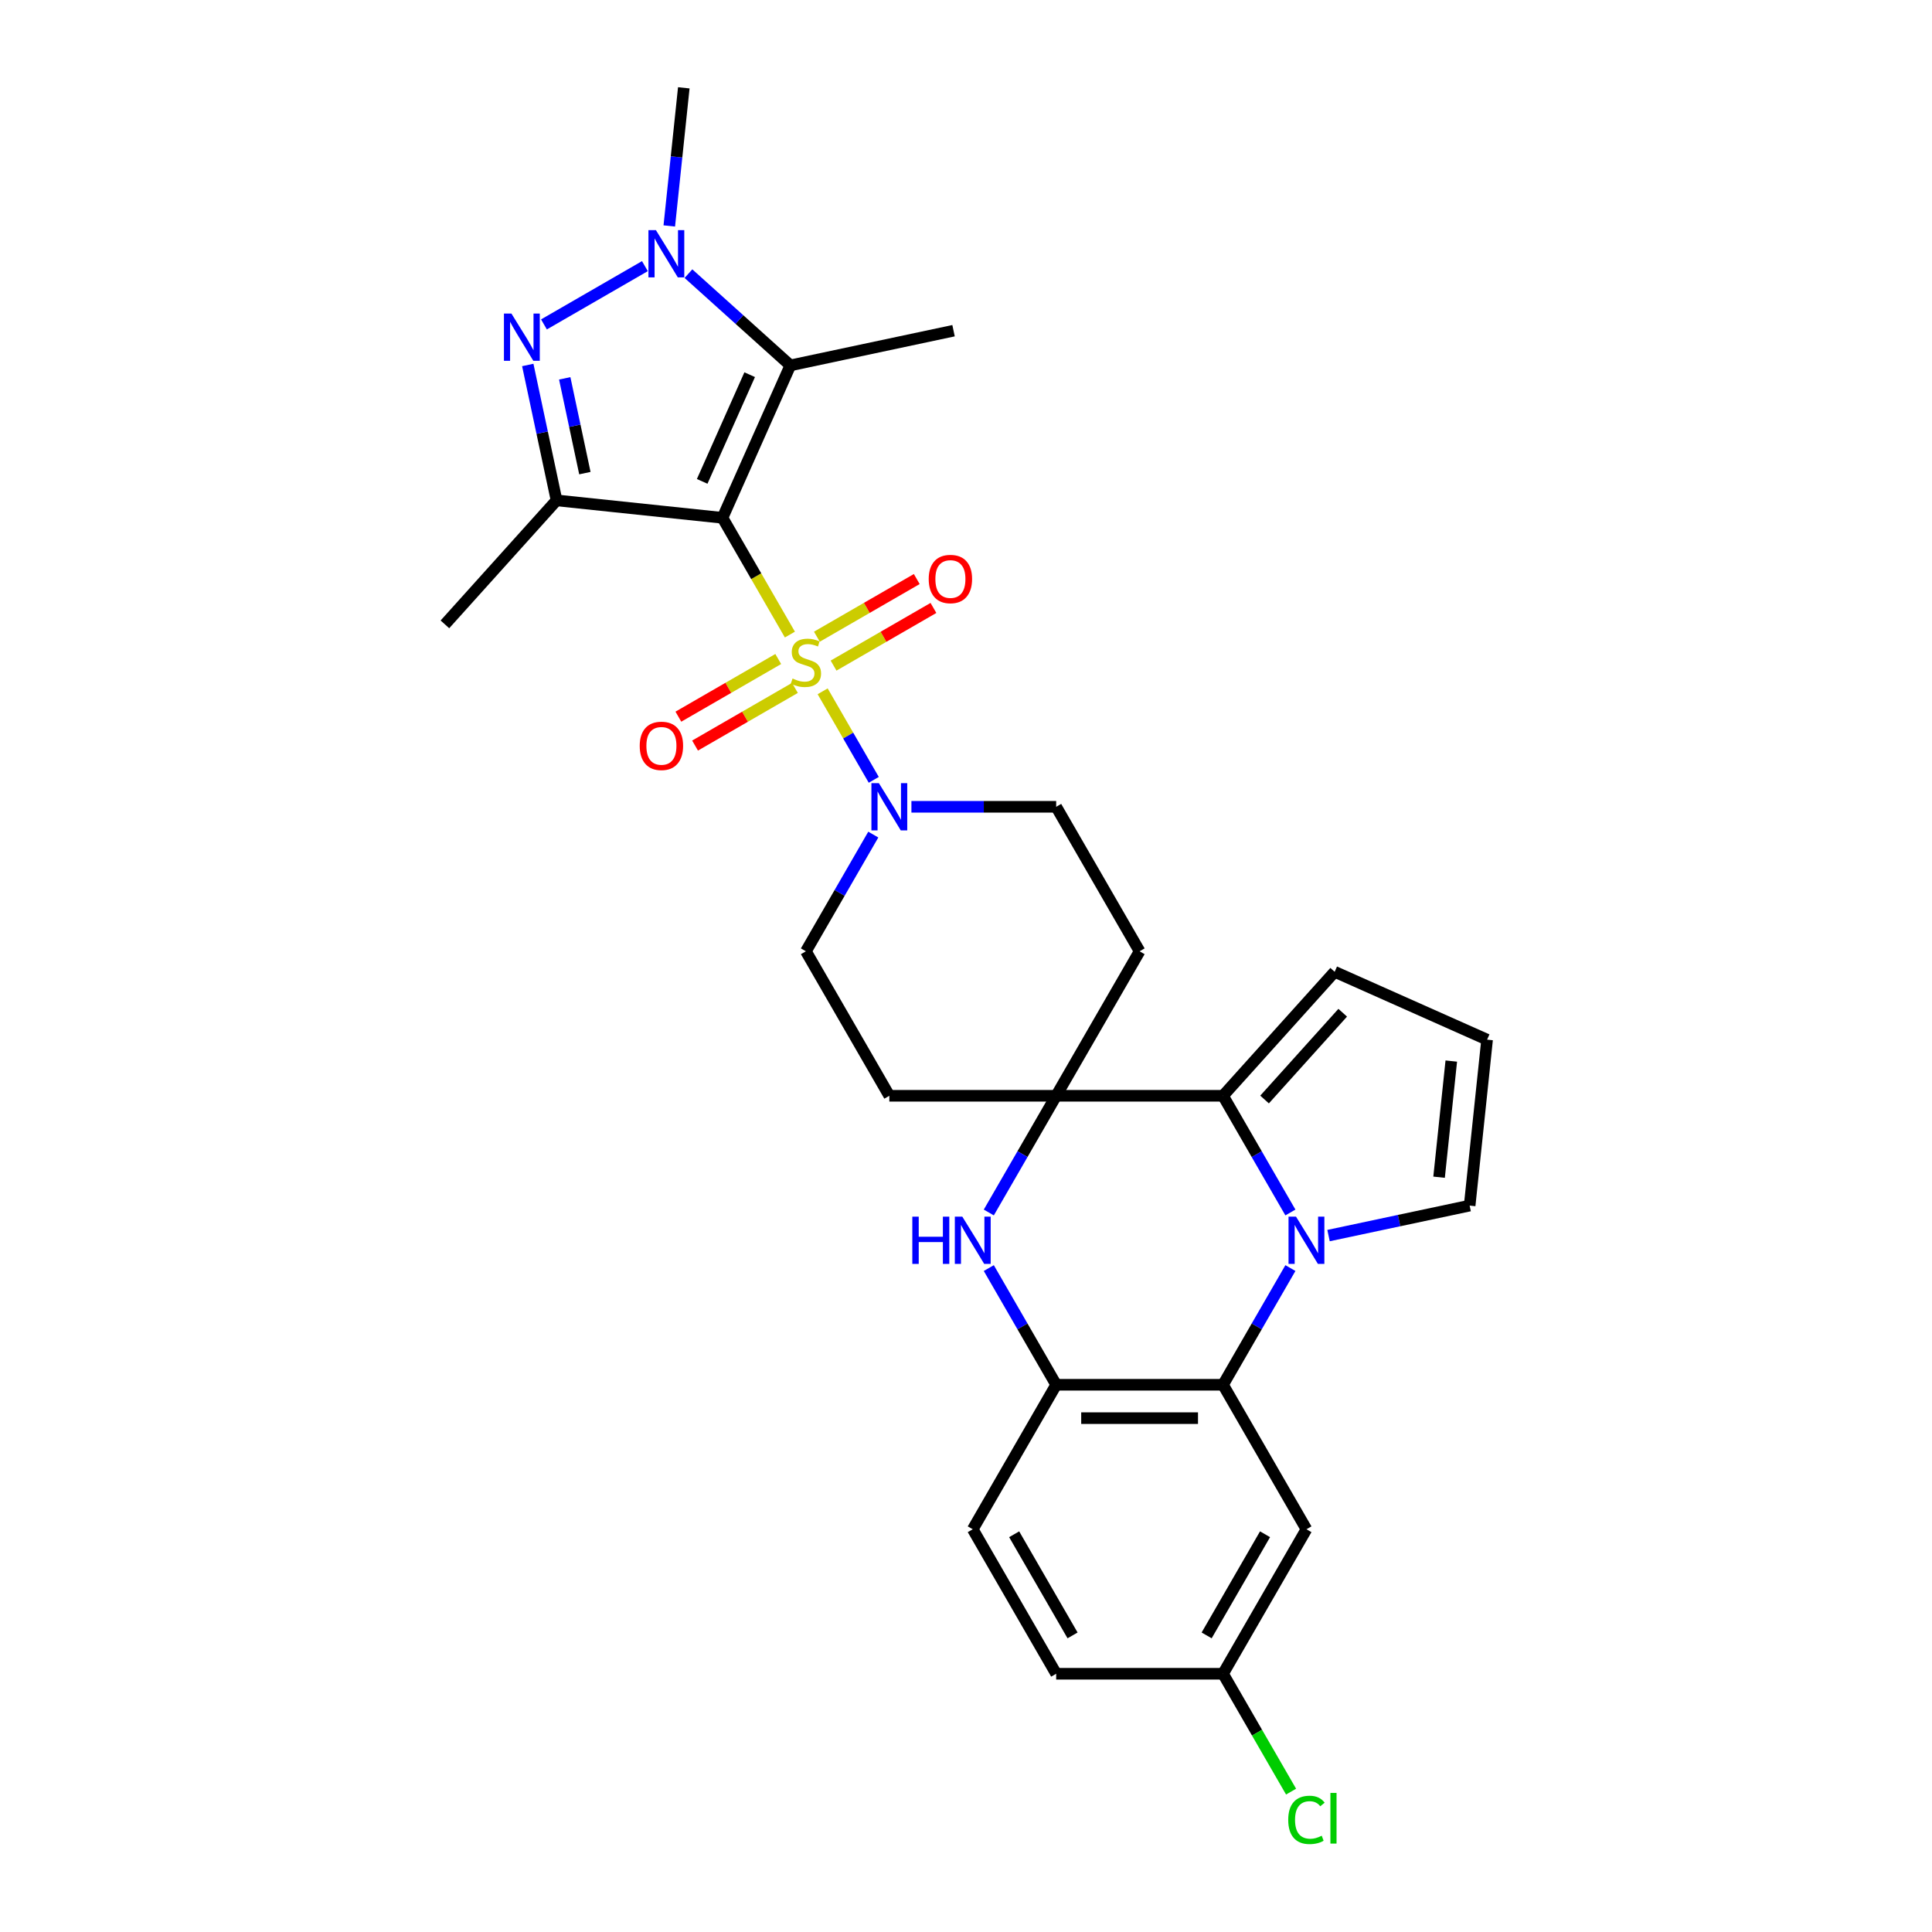<?xml version='1.0' encoding='iso-8859-1'?>
<svg version='1.1' baseProfile='full'
              xmlns='http://www.w3.org/2000/svg'
                      xmlns:rdkit='http://www.rdkit.org/xml'
                      xmlns:xlink='http://www.w3.org/1999/xlink'
                  xml:space='preserve'
width='1000px' height='1000px' viewBox='0 0 1000 1000'>
<!-- END OF HEADER -->
<rect style='opacity:1.0;fill:#FFFFFF;stroke:none' width='1000' height='1000' x='0' y='0'> </rect>
<path class='bond-0' d='M 408.85,328.456 L 391.404,298.238' style='fill:none;fill-rule:evenodd;stroke:#CCCC00;stroke-width:6px;stroke-linecap:butt;stroke-linejoin:miter;stroke-opacity:1' />
<path class='bond-0' d='M 391.404,298.238 L 373.957,268.02' style='fill:none;fill-rule:evenodd;stroke:#000000;stroke-width:6px;stroke-linecap:butt;stroke-linejoin:miter;stroke-opacity:1' />
<path class='bond-9' d='M 425.803,357.819 L 439.032,380.732' style='fill:none;fill-rule:evenodd;stroke:#CCCC00;stroke-width:6px;stroke-linecap:butt;stroke-linejoin:miter;stroke-opacity:1' />
<path class='bond-9' d='M 439.032,380.732 L 452.26,403.645' style='fill:none;fill-rule:evenodd;stroke:#0000FF;stroke-width:6px;stroke-linecap:butt;stroke-linejoin:miter;stroke-opacity:1' />
<path class='bond-12' d='M 402.819,341.104 L 376.973,356.026' style='fill:none;fill-rule:evenodd;stroke:#CCCC00;stroke-width:6px;stroke-linecap:butt;stroke-linejoin:miter;stroke-opacity:1' />
<path class='bond-12' d='M 376.973,356.026 L 351.127,370.949' style='fill:none;fill-rule:evenodd;stroke:#FF0000;stroke-width:6px;stroke-linecap:butt;stroke-linejoin:miter;stroke-opacity:1' />
<path class='bond-12' d='M 411.455,356.062 L 385.609,370.984' style='fill:none;fill-rule:evenodd;stroke:#CCCC00;stroke-width:6px;stroke-linecap:butt;stroke-linejoin:miter;stroke-opacity:1' />
<path class='bond-12' d='M 385.609,370.984 L 359.763,385.907' style='fill:none;fill-rule:evenodd;stroke:#FF0000;stroke-width:6px;stroke-linecap:butt;stroke-linejoin:miter;stroke-opacity:1' />
<path class='bond-13' d='M 431.455,344.515 L 457.302,329.592' style='fill:none;fill-rule:evenodd;stroke:#CCCC00;stroke-width:6px;stroke-linecap:butt;stroke-linejoin:miter;stroke-opacity:1' />
<path class='bond-13' d='M 457.302,329.592 L 483.148,314.67' style='fill:none;fill-rule:evenodd;stroke:#FF0000;stroke-width:6px;stroke-linecap:butt;stroke-linejoin:miter;stroke-opacity:1' />
<path class='bond-13' d='M 422.82,329.557 L 448.666,314.635' style='fill:none;fill-rule:evenodd;stroke:#CCCC00;stroke-width:6px;stroke-linecap:butt;stroke-linejoin:miter;stroke-opacity:1' />
<path class='bond-13' d='M 448.666,314.635 L 474.512,299.712' style='fill:none;fill-rule:evenodd;stroke:#FF0000;stroke-width:6px;stroke-linecap:butt;stroke-linejoin:miter;stroke-opacity:1' />
<path class='bond-2' d='M 373.957,268.02 L 288.071,258.993' style='fill:none;fill-rule:evenodd;stroke:#000000;stroke-width:6px;stroke-linecap:butt;stroke-linejoin:miter;stroke-opacity:1' />
<path class='bond-3' d='M 373.957,268.02 L 409.083,189.127' style='fill:none;fill-rule:evenodd;stroke:#000000;stroke-width:6px;stroke-linecap:butt;stroke-linejoin:miter;stroke-opacity:1' />
<path class='bond-3' d='M 363.448,249.161 L 388.035,193.936' style='fill:none;fill-rule:evenodd;stroke:#000000;stroke-width:6px;stroke-linecap:butt;stroke-linejoin:miter;stroke-opacity:1' />
<path class='bond-1' d='M 667.909,627.58 L 650.472,597.379' style='fill:none;fill-rule:evenodd;stroke:#0000FF;stroke-width:6px;stroke-linecap:butt;stroke-linejoin:miter;stroke-opacity:1' />
<path class='bond-1' d='M 650.472,597.379 L 633.036,567.178' style='fill:none;fill-rule:evenodd;stroke:#000000;stroke-width:6px;stroke-linecap:butt;stroke-linejoin:miter;stroke-opacity:1' />
<path class='bond-17' d='M 687.649,639.537 L 724.169,631.775' style='fill:none;fill-rule:evenodd;stroke:#0000FF;stroke-width:6px;stroke-linecap:butt;stroke-linejoin:miter;stroke-opacity:1' />
<path class='bond-17' d='M 724.169,631.775 L 760.688,624.012' style='fill:none;fill-rule:evenodd;stroke:#000000;stroke-width:6px;stroke-linecap:butt;stroke-linejoin:miter;stroke-opacity:1' />
<path class='bond-31' d='M 667.909,656.355 L 650.472,686.556' style='fill:none;fill-rule:evenodd;stroke:#0000FF;stroke-width:6px;stroke-linecap:butt;stroke-linejoin:miter;stroke-opacity:1' />
<path class='bond-31' d='M 650.472,686.556 L 633.036,716.757' style='fill:none;fill-rule:evenodd;stroke:#000000;stroke-width:6px;stroke-linecap:butt;stroke-linejoin:miter;stroke-opacity:1' />
<path class='bond-4' d='M 288.071,258.993 L 280.623,223.951' style='fill:none;fill-rule:evenodd;stroke:#000000;stroke-width:6px;stroke-linecap:butt;stroke-linejoin:miter;stroke-opacity:1' />
<path class='bond-4' d='M 280.623,223.951 L 273.174,188.908' style='fill:none;fill-rule:evenodd;stroke:#0000FF;stroke-width:6px;stroke-linecap:butt;stroke-linejoin:miter;stroke-opacity:1' />
<path class='bond-4' d='M 302.731,244.889 L 297.517,220.359' style='fill:none;fill-rule:evenodd;stroke:#000000;stroke-width:6px;stroke-linecap:butt;stroke-linejoin:miter;stroke-opacity:1' />
<path class='bond-4' d='M 297.517,220.359 L 292.303,195.83' style='fill:none;fill-rule:evenodd;stroke:#0000FF;stroke-width:6px;stroke-linecap:butt;stroke-linejoin:miter;stroke-opacity:1' />
<path class='bond-24' d='M 288.071,258.993 L 230.285,323.17' style='fill:none;fill-rule:evenodd;stroke:#000000;stroke-width:6px;stroke-linecap:butt;stroke-linejoin:miter;stroke-opacity:1' />
<path class='bond-5' d='M 409.083,189.127 L 382.711,165.381' style='fill:none;fill-rule:evenodd;stroke:#000000;stroke-width:6px;stroke-linecap:butt;stroke-linejoin:miter;stroke-opacity:1' />
<path class='bond-5' d='M 382.711,165.381 L 356.339,141.636' style='fill:none;fill-rule:evenodd;stroke:#0000FF;stroke-width:6px;stroke-linecap:butt;stroke-linejoin:miter;stroke-opacity:1' />
<path class='bond-25' d='M 409.083,189.127 L 493.555,171.172' style='fill:none;fill-rule:evenodd;stroke:#000000;stroke-width:6px;stroke-linecap:butt;stroke-linejoin:miter;stroke-opacity:1' />
<path class='bond-30' d='M 281.55,167.919 L 333.801,137.752' style='fill:none;fill-rule:evenodd;stroke:#0000FF;stroke-width:6px;stroke-linecap:butt;stroke-linejoin:miter;stroke-opacity:1' />
<path class='bond-26' d='M 346.418,116.953 L 350.175,81.204' style='fill:none;fill-rule:evenodd;stroke:#0000FF;stroke-width:6px;stroke-linecap:butt;stroke-linejoin:miter;stroke-opacity:1' />
<path class='bond-26' d='M 350.175,81.204 L 353.932,45.455' style='fill:none;fill-rule:evenodd;stroke:#000000;stroke-width:6px;stroke-linecap:butt;stroke-linejoin:miter;stroke-opacity:1' />
<path class='bond-6' d='M 546.676,567.178 L 589.856,492.388' style='fill:none;fill-rule:evenodd;stroke:#000000;stroke-width:6px;stroke-linecap:butt;stroke-linejoin:miter;stroke-opacity:1' />
<path class='bond-7' d='M 546.676,567.178 L 633.036,567.178' style='fill:none;fill-rule:evenodd;stroke:#000000;stroke-width:6px;stroke-linecap:butt;stroke-linejoin:miter;stroke-opacity:1' />
<path class='bond-10' d='M 546.676,567.178 L 529.24,597.379' style='fill:none;fill-rule:evenodd;stroke:#000000;stroke-width:6px;stroke-linecap:butt;stroke-linejoin:miter;stroke-opacity:1' />
<path class='bond-10' d='M 529.24,597.379 L 511.803,627.58' style='fill:none;fill-rule:evenodd;stroke:#0000FF;stroke-width:6px;stroke-linecap:butt;stroke-linejoin:miter;stroke-opacity:1' />
<path class='bond-29' d='M 546.676,567.178 L 460.317,567.178' style='fill:none;fill-rule:evenodd;stroke:#000000;stroke-width:6px;stroke-linecap:butt;stroke-linejoin:miter;stroke-opacity:1' />
<path class='bond-18' d='M 633.036,567.178 L 690.821,503' style='fill:none;fill-rule:evenodd;stroke:#000000;stroke-width:6px;stroke-linecap:butt;stroke-linejoin:miter;stroke-opacity:1' />
<path class='bond-18' d='M 654.539,569.108 L 694.989,524.184' style='fill:none;fill-rule:evenodd;stroke:#000000;stroke-width:6px;stroke-linecap:butt;stroke-linejoin:miter;stroke-opacity:1' />
<path class='bond-8' d='M 633.036,716.757 L 546.676,716.757' style='fill:none;fill-rule:evenodd;stroke:#000000;stroke-width:6px;stroke-linecap:butt;stroke-linejoin:miter;stroke-opacity:1' />
<path class='bond-8' d='M 620.082,734.029 L 559.63,734.029' style='fill:none;fill-rule:evenodd;stroke:#000000;stroke-width:6px;stroke-linecap:butt;stroke-linejoin:miter;stroke-opacity:1' />
<path class='bond-14' d='M 633.036,716.757 L 676.215,791.546' style='fill:none;fill-rule:evenodd;stroke:#000000;stroke-width:6px;stroke-linecap:butt;stroke-linejoin:miter;stroke-opacity:1' />
<path class='bond-19' d='M 452.01,431.986 L 434.574,462.187' style='fill:none;fill-rule:evenodd;stroke:#0000FF;stroke-width:6px;stroke-linecap:butt;stroke-linejoin:miter;stroke-opacity:1' />
<path class='bond-19' d='M 434.574,462.187 L 417.137,492.388' style='fill:none;fill-rule:evenodd;stroke:#000000;stroke-width:6px;stroke-linecap:butt;stroke-linejoin:miter;stroke-opacity:1' />
<path class='bond-20' d='M 471.751,417.599 L 509.214,417.599' style='fill:none;fill-rule:evenodd;stroke:#0000FF;stroke-width:6px;stroke-linecap:butt;stroke-linejoin:miter;stroke-opacity:1' />
<path class='bond-20' d='M 509.214,417.599 L 546.676,417.599' style='fill:none;fill-rule:evenodd;stroke:#000000;stroke-width:6px;stroke-linecap:butt;stroke-linejoin:miter;stroke-opacity:1' />
<path class='bond-11' d='M 511.803,656.355 L 529.24,686.556' style='fill:none;fill-rule:evenodd;stroke:#0000FF;stroke-width:6px;stroke-linecap:butt;stroke-linejoin:miter;stroke-opacity:1' />
<path class='bond-11' d='M 529.24,686.556 L 546.676,716.757' style='fill:none;fill-rule:evenodd;stroke:#000000;stroke-width:6px;stroke-linecap:butt;stroke-linejoin:miter;stroke-opacity:1' />
<path class='bond-22' d='M 546.676,716.757 L 503.497,791.546' style='fill:none;fill-rule:evenodd;stroke:#000000;stroke-width:6px;stroke-linecap:butt;stroke-linejoin:miter;stroke-opacity:1' />
<path class='bond-33' d='M 676.215,791.546 L 633.036,866.336' style='fill:none;fill-rule:evenodd;stroke:#000000;stroke-width:6px;stroke-linecap:butt;stroke-linejoin:miter;stroke-opacity:1' />
<path class='bond-33' d='M 654.781,794.129 L 624.555,846.481' style='fill:none;fill-rule:evenodd;stroke:#000000;stroke-width:6px;stroke-linecap:butt;stroke-linejoin:miter;stroke-opacity:1' />
<path class='bond-15' d='M 589.856,492.388 L 546.676,417.599' style='fill:none;fill-rule:evenodd;stroke:#000000;stroke-width:6px;stroke-linecap:butt;stroke-linejoin:miter;stroke-opacity:1' />
<path class='bond-16' d='M 460.317,567.178 L 417.137,492.388' style='fill:none;fill-rule:evenodd;stroke:#000000;stroke-width:6px;stroke-linecap:butt;stroke-linejoin:miter;stroke-opacity:1' />
<path class='bond-32' d='M 760.688,624.012 L 769.715,538.126' style='fill:none;fill-rule:evenodd;stroke:#000000;stroke-width:6px;stroke-linecap:butt;stroke-linejoin:miter;stroke-opacity:1' />
<path class='bond-32' d='M 744.864,609.324 L 751.183,549.203' style='fill:none;fill-rule:evenodd;stroke:#000000;stroke-width:6px;stroke-linecap:butt;stroke-linejoin:miter;stroke-opacity:1' />
<path class='bond-21' d='M 690.821,503 L 769.715,538.126' style='fill:none;fill-rule:evenodd;stroke:#000000;stroke-width:6px;stroke-linecap:butt;stroke-linejoin:miter;stroke-opacity:1' />
<path class='bond-27' d='M 503.497,791.546 L 546.676,866.336' style='fill:none;fill-rule:evenodd;stroke:#000000;stroke-width:6px;stroke-linecap:butt;stroke-linejoin:miter;stroke-opacity:1' />
<path class='bond-27' d='M 524.931,794.129 L 555.157,846.481' style='fill:none;fill-rule:evenodd;stroke:#000000;stroke-width:6px;stroke-linecap:butt;stroke-linejoin:miter;stroke-opacity:1' />
<path class='bond-23' d='M 633.036,866.336 L 546.676,866.336' style='fill:none;fill-rule:evenodd;stroke:#000000;stroke-width:6px;stroke-linecap:butt;stroke-linejoin:miter;stroke-opacity:1' />
<path class='bond-28' d='M 633.036,866.336 L 650.647,896.839' style='fill:none;fill-rule:evenodd;stroke:#000000;stroke-width:6px;stroke-linecap:butt;stroke-linejoin:miter;stroke-opacity:1' />
<path class='bond-28' d='M 650.647,896.839 L 668.258,927.342' style='fill:none;fill-rule:evenodd;stroke:#00CC00;stroke-width:6px;stroke-linecap:butt;stroke-linejoin:miter;stroke-opacity:1' />
<path  class='atom-0' d='M 410.228 351.204
Q 410.505 351.307, 411.645 351.791
Q 412.785 352.274, 414.028 352.585
Q 415.306 352.862, 416.55 352.862
Q 418.864 352.862, 420.211 351.756
Q 421.559 350.616, 421.559 348.647
Q 421.559 347.3, 420.868 346.471
Q 420.211 345.642, 419.175 345.193
Q 418.139 344.744, 416.412 344.226
Q 414.235 343.569, 412.923 342.948
Q 411.645 342.326, 410.712 341.013
Q 409.814 339.7, 409.814 337.49
Q 409.814 334.415, 411.886 332.515
Q 413.994 330.615, 418.139 330.615
Q 420.971 330.615, 424.184 331.963
L 423.39 334.623
Q 420.453 333.413, 418.242 333.413
Q 415.859 333.413, 414.546 334.415
Q 413.234 335.382, 413.268 337.075
Q 413.268 338.388, 413.925 339.182
Q 414.615 339.977, 415.583 340.426
Q 416.584 340.875, 418.242 341.393
Q 420.453 342.084, 421.766 342.775
Q 423.079 343.466, 424.011 344.882
Q 424.979 346.264, 424.979 348.647
Q 424.979 352.033, 422.699 353.863
Q 420.453 355.66, 416.688 355.66
Q 414.512 355.66, 412.854 355.176
Q 411.23 354.727, 409.296 353.933
L 410.228 351.204
' fill='#CCCC00'/>
<path  class='atom-2' d='M 670.809 629.739
L 678.823 642.693
Q 679.618 643.971, 680.896 646.285
Q 682.174 648.6, 682.243 648.738
L 682.243 629.739
L 685.49 629.739
L 685.49 654.196
L 682.14 654.196
L 673.538 640.033
Q 672.537 638.375, 671.466 636.475
Q 670.429 634.575, 670.118 633.988
L 670.118 654.196
L 666.94 654.196
L 666.94 629.739
L 670.809 629.739
' fill='#0000FF'/>
<path  class='atom-5' d='M 264.71 162.292
L 272.724 175.246
Q 273.518 176.524, 274.797 178.839
Q 276.075 181.153, 276.144 181.291
L 276.144 162.292
L 279.391 162.292
L 279.391 186.749
L 276.04 186.749
L 267.439 172.586
Q 266.437 170.928, 265.366 169.028
Q 264.33 167.128, 264.019 166.541
L 264.019 186.749
L 260.841 186.749
L 260.841 162.292
L 264.71 162.292
' fill='#0000FF'/>
<path  class='atom-6' d='M 339.499 119.112
L 347.513 132.066
Q 348.308 133.344, 349.586 135.659
Q 350.864 137.973, 350.933 138.111
L 350.933 119.112
L 354.18 119.112
L 354.18 143.569
L 350.83 143.569
L 342.228 129.406
Q 341.226 127.748, 340.156 125.848
Q 339.119 123.949, 338.808 123.361
L 338.808 143.569
L 335.63 143.569
L 335.63 119.112
L 339.499 119.112
' fill='#0000FF'/>
<path  class='atom-10' d='M 454.911 405.37
L 462.925 418.324
Q 463.719 419.602, 464.997 421.917
Q 466.276 424.231, 466.345 424.369
L 466.345 405.37
L 469.592 405.37
L 469.592 429.827
L 466.241 429.827
L 457.64 415.664
Q 456.638 414.006, 455.567 412.106
Q 454.531 410.207, 454.22 409.619
L 454.22 429.827
L 451.042 429.827
L 451.042 405.37
L 454.911 405.37
' fill='#0000FF'/>
<path  class='atom-11' d='M 472.217 629.739
L 475.533 629.739
L 475.533 640.136
L 488.038 640.136
L 488.038 629.739
L 491.354 629.739
L 491.354 654.196
L 488.038 654.196
L 488.038 642.9
L 475.533 642.9
L 475.533 654.196
L 472.217 654.196
L 472.217 629.739
' fill='#0000FF'/>
<path  class='atom-11' d='M 498.09 629.739
L 506.105 642.693
Q 506.899 643.971, 508.177 646.285
Q 509.455 648.6, 509.524 648.738
L 509.524 629.739
L 512.772 629.739
L 512.772 654.196
L 509.421 654.196
L 500.819 640.033
Q 499.818 638.375, 498.747 636.475
Q 497.71 634.575, 497.4 633.988
L 497.4 654.196
L 494.222 654.196
L 494.222 629.739
L 498.09 629.739
' fill='#0000FF'/>
<path  class='atom-13' d='M 331.121 386.058
Q 331.121 380.186, 334.023 376.904
Q 336.924 373.622, 342.348 373.622
Q 347.771 373.622, 350.673 376.904
Q 353.574 380.186, 353.574 386.058
Q 353.574 392, 350.638 395.385
Q 347.702 398.736, 342.348 398.736
Q 336.959 398.736, 334.023 395.385
Q 331.121 392.034, 331.121 386.058
M 342.348 395.972
Q 346.078 395.972, 348.082 393.485
Q 350.12 390.963, 350.12 386.058
Q 350.12 381.257, 348.082 378.839
Q 346.078 376.386, 342.348 376.386
Q 338.617 376.386, 336.579 378.804
Q 334.575 381.222, 334.575 386.058
Q 334.575 390.998, 336.579 393.485
Q 338.617 395.972, 342.348 395.972
' fill='#FF0000'/>
<path  class='atom-14' d='M 480.7 299.699
Q 480.7 293.826, 483.602 290.545
Q 486.503 287.263, 491.927 287.263
Q 497.35 287.263, 500.252 290.545
Q 503.153 293.826, 503.153 299.699
Q 503.153 305.64, 500.217 309.026
Q 497.281 312.376, 491.927 312.376
Q 486.538 312.376, 483.602 309.026
Q 480.7 305.675, 480.7 299.699
M 491.927 309.613
Q 495.657 309.613, 497.661 307.126
Q 499.699 304.604, 499.699 299.699
Q 499.699 294.897, 497.661 292.479
Q 495.657 290.027, 491.927 290.027
Q 488.196 290.027, 486.158 292.445
Q 484.154 294.863, 484.154 299.699
Q 484.154 304.639, 486.158 307.126
Q 488.196 309.613, 491.927 309.613
' fill='#FF0000'/>
<path  class='atom-29' d='M 666.785 941.972
Q 666.785 935.892, 669.618 932.714
Q 672.485 929.501, 677.908 929.501
Q 682.951 929.501, 685.646 933.059
L 683.366 934.925
Q 681.397 932.334, 677.908 932.334
Q 674.212 932.334, 672.243 934.821
Q 670.308 937.274, 670.308 941.972
Q 670.308 946.808, 672.312 949.295
Q 674.35 951.782, 678.288 951.782
Q 680.982 951.782, 684.126 950.158
L 685.093 952.749
Q 683.815 953.578, 681.881 954.062
Q 679.946 954.545, 677.804 954.545
Q 672.485 954.545, 669.618 951.298
Q 666.785 948.051, 666.785 941.972
' fill='#00CC00'/>
<path  class='atom-29' d='M 688.617 928.016
L 691.795 928.016
L 691.795 954.235
L 688.617 954.235
L 688.617 928.016
' fill='#00CC00'/>
</svg>
